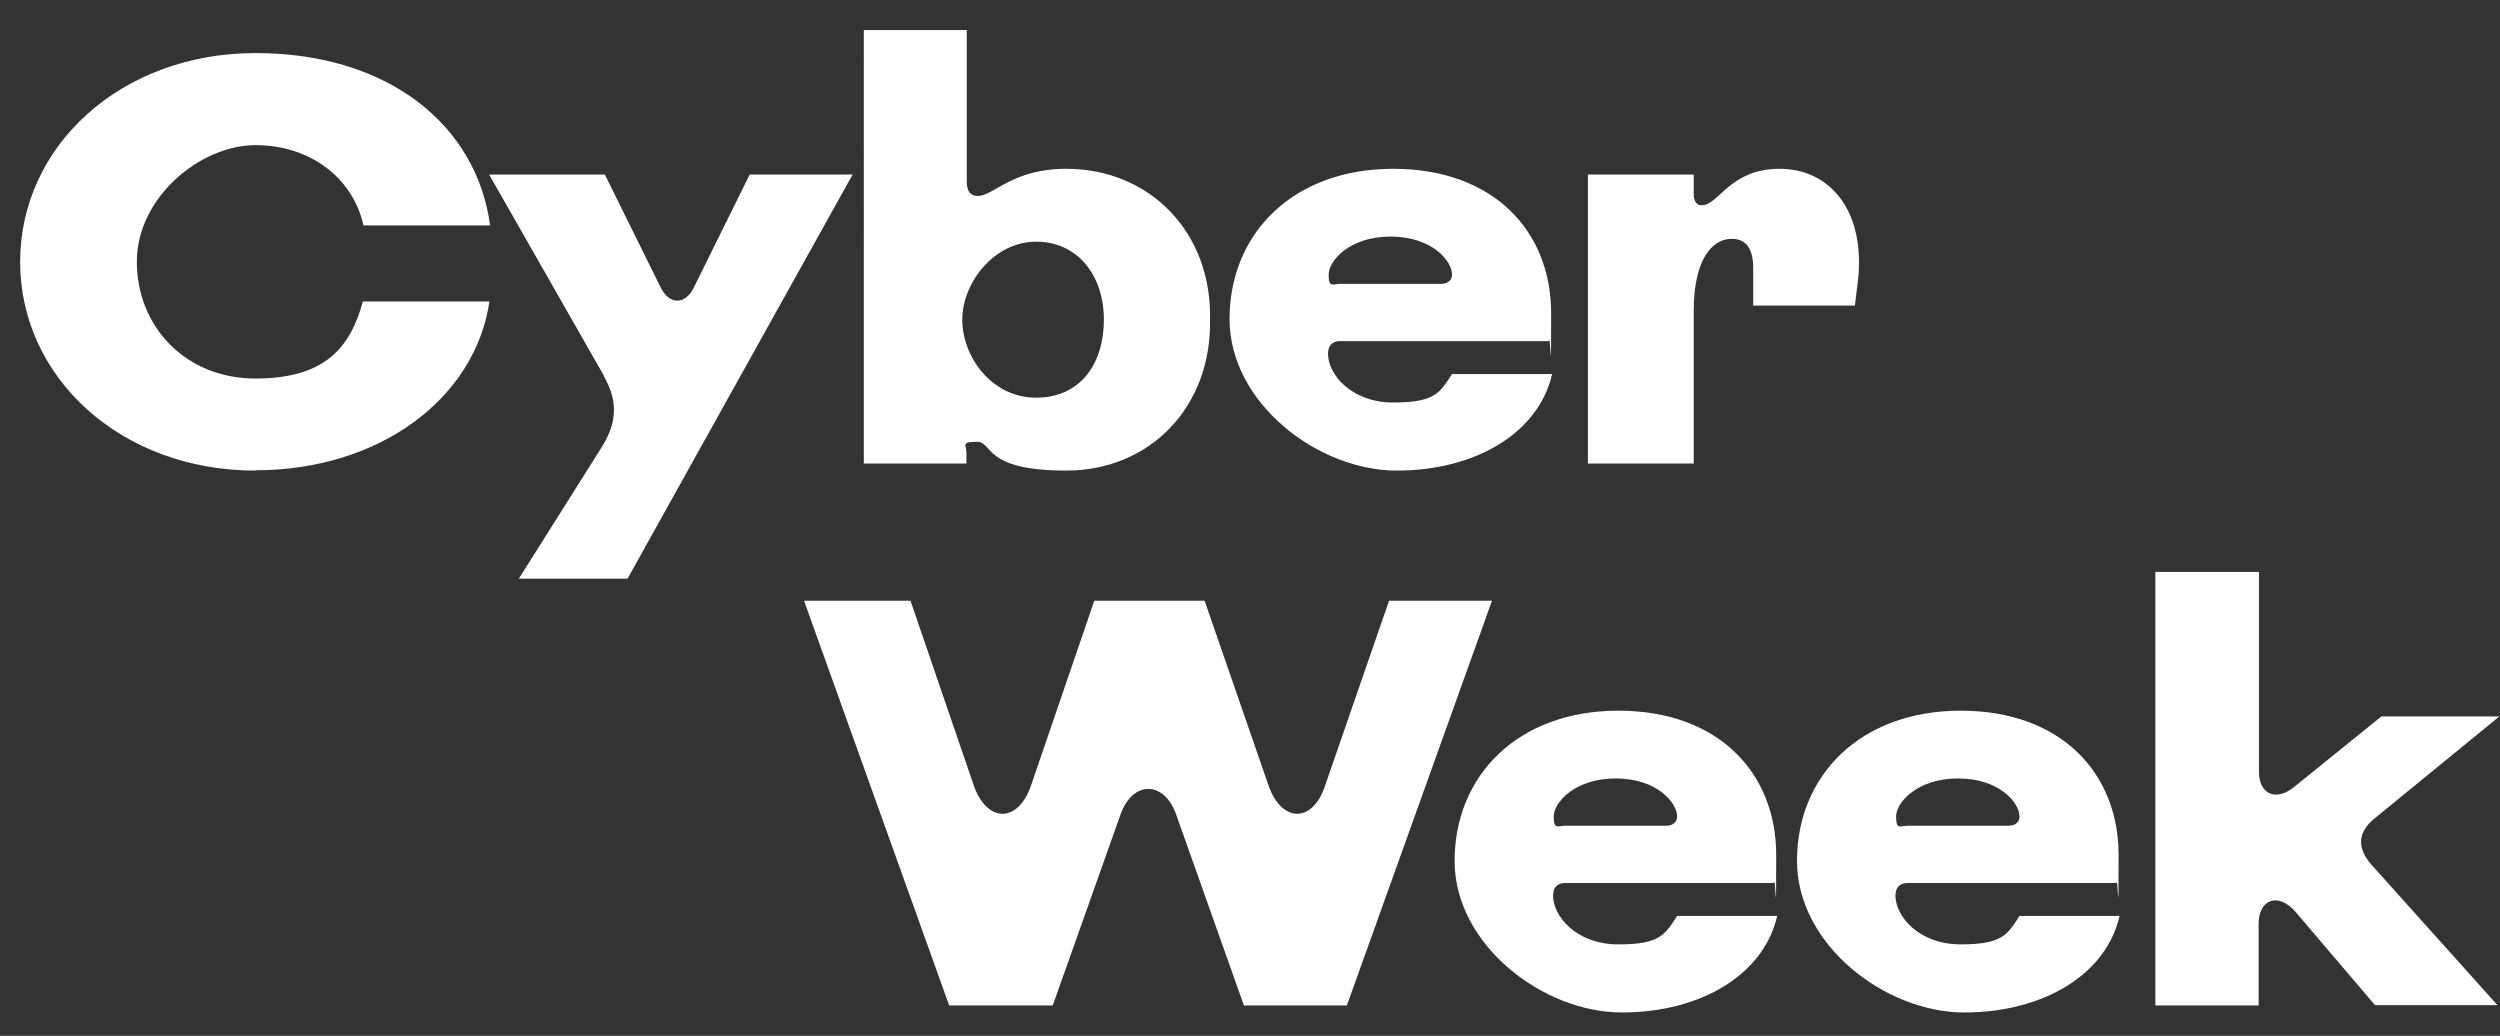<?xml version="1.0" encoding="UTF-8"?>
<svg xmlns="http://www.w3.org/2000/svg" version="1.1" viewBox="0 0 782 324">
  <rect x="0" y="0" width="782" height="324" fill="#333333" stroke="none"/>
  <defs>
    <style>
      .cls-1 {
        fill: #fff;
      }
    </style>
  </defs>
  <!-- Generator: Adobe Illustrator 28.7.2, SVG Export Plug-In . SVG Version: 1.2.0 Build 154)  -->
  <g>
    <g id="Layer_1">
      <path class="cls-1" d="M79.9,147.2c-42.1,0-73.6-29.1-73.6-65.3S37.8,16.6,79.9,16.6s69.3,23,73.4,53.9h-39.6c-3.3-14.8-16.6-25.1-33.8-25.1s-37.1,16.3-37.1,36.5,15.2,36.5,37.1,36.5,29.7-9.8,33.6-24.1h39.6c-4.5,30.4-34.4,52.8-73.2,52.8ZM189,117.7l-36-63.1h36.2l17.5,35.4c2.7,5.4,7.6,5.4,10.3,0l17.5-35.4h32.2l-70.4,126.4h-34l25.9-41.1c4.9-7.8,5.1-14.5.7-22.2ZM302.4,145h-32.2V9.4h32.2v47.4c0,3.3,1.4,4.5,3.4,4.5,5.1,0,10.7-8.5,27.7-8.5,26.2,0,45.6,19.9,45,47.2.5,27.3-18.8,47.2-45,47.2s-22.8-9-27.9-9-3.3.9-3.3,3.4v3.4ZM301,100c0,11.6,9.2,24.4,23.1,24.4s21.2-10.7,21.2-24.4-8.1-24.4-21.2-24.4-23.1,12.8-23.1,24.4ZM384.6,99.8c0-26.8,19.9-47,51.2-47s49.4,19.4,49.4,45.2-.2,5.4-.7,8.7h-65.3c-2.5,0-3.8,1.4-3.8,4,0,6.3,7.2,15.2,20.4,15.2s14.6-3.1,18.4-8.9h31.3c-4.2,18.4-23.9,30.2-48.6,30.2s-52.3-21.2-52.3-47.4ZM419.1,88.8h31.5c2.5,0,3.6-1.3,3.6-2.9,0-4.3-6.3-11.9-19.2-11.9s-19.4,7.6-19.4,11.9,1.3,2.9,3.4,2.9ZM529.8,145h-33.1V54.6h33.1v6c0,2.7,1.1,3.6,2.5,3.6,5.4,0,8.7-11.4,24.4-11.4s27.1,13.2,24.4,35.6l-.9,7.2h-31.8v-11.9c0-5.8-2.2-9-6.7-9-6.5,0-11.9,7.1-11.9,22.4v47.9Z"/>
      <path class="cls-1" d="M329.3,314.5h-32.4l-45.4-126.6h33.3l19.9,58.1c4.2,11.4,13.6,11.4,17.7,0l19.9-58.1h34.5l20.1,58.1c4.2,11.4,13.6,11.4,17.5,0l20.1-58.1h32.2l-45.4,126.6h-32.2l-21.3-60c-3.8-10.3-13.4-10.3-17.2,0l-21.3,60ZM455,269.3c0-26.8,19.9-47,51.2-47s49.4,19.4,49.4,45.2-.2,5.4-.7,8.7h-65.3c-2.5,0-3.8,1.4-3.8,4,0,6.3,7.2,15.2,20.4,15.2s14.6-3.1,18.4-8.9h31.3c-4.2,18.4-23.9,30.2-48.6,30.2s-52.3-21.2-52.3-47.4ZM489.5,258.3h31.5c2.5,0,3.6-1.3,3.6-2.9,0-4.3-6.3-11.9-19.2-11.9s-19.4,7.6-19.4,11.9,1.3,2.9,3.4,2.9ZM562.1,269.3c0-26.8,19.9-47,51.2-47s49.4,19.4,49.4,45.2-.2,5.4-.7,8.7h-65.3c-2.5,0-3.8,1.4-3.8,4,0,6.3,7.2,15.2,20.4,15.2s14.6-3.1,18.4-8.9h31.3c-4.2,18.4-23.9,30.2-48.6,30.2s-52.3-21.2-52.3-47.4ZM596.6,258.3h31.5c2.5,0,3.6-1.3,3.6-2.9,0-4.3-6.3-11.9-19.2-11.9s-19.4,7.6-19.4,11.9,1.3,2.9,3.4,2.9ZM706.6,314.5h-32.4v-135.6h32.4v62.6c0,6.9,5.4,9.4,11.2,4.5l27.1-21.9h36.9l-38.9,31.8c-5.4,4.3-5.8,9.2-1.1,14.6l39.4,43.9h-38.3l-24.8-29.1c-5.6-6.5-11.6-3.8-11.6,3.6v25.5Z"/>
    </g>
  </g>
</svg>